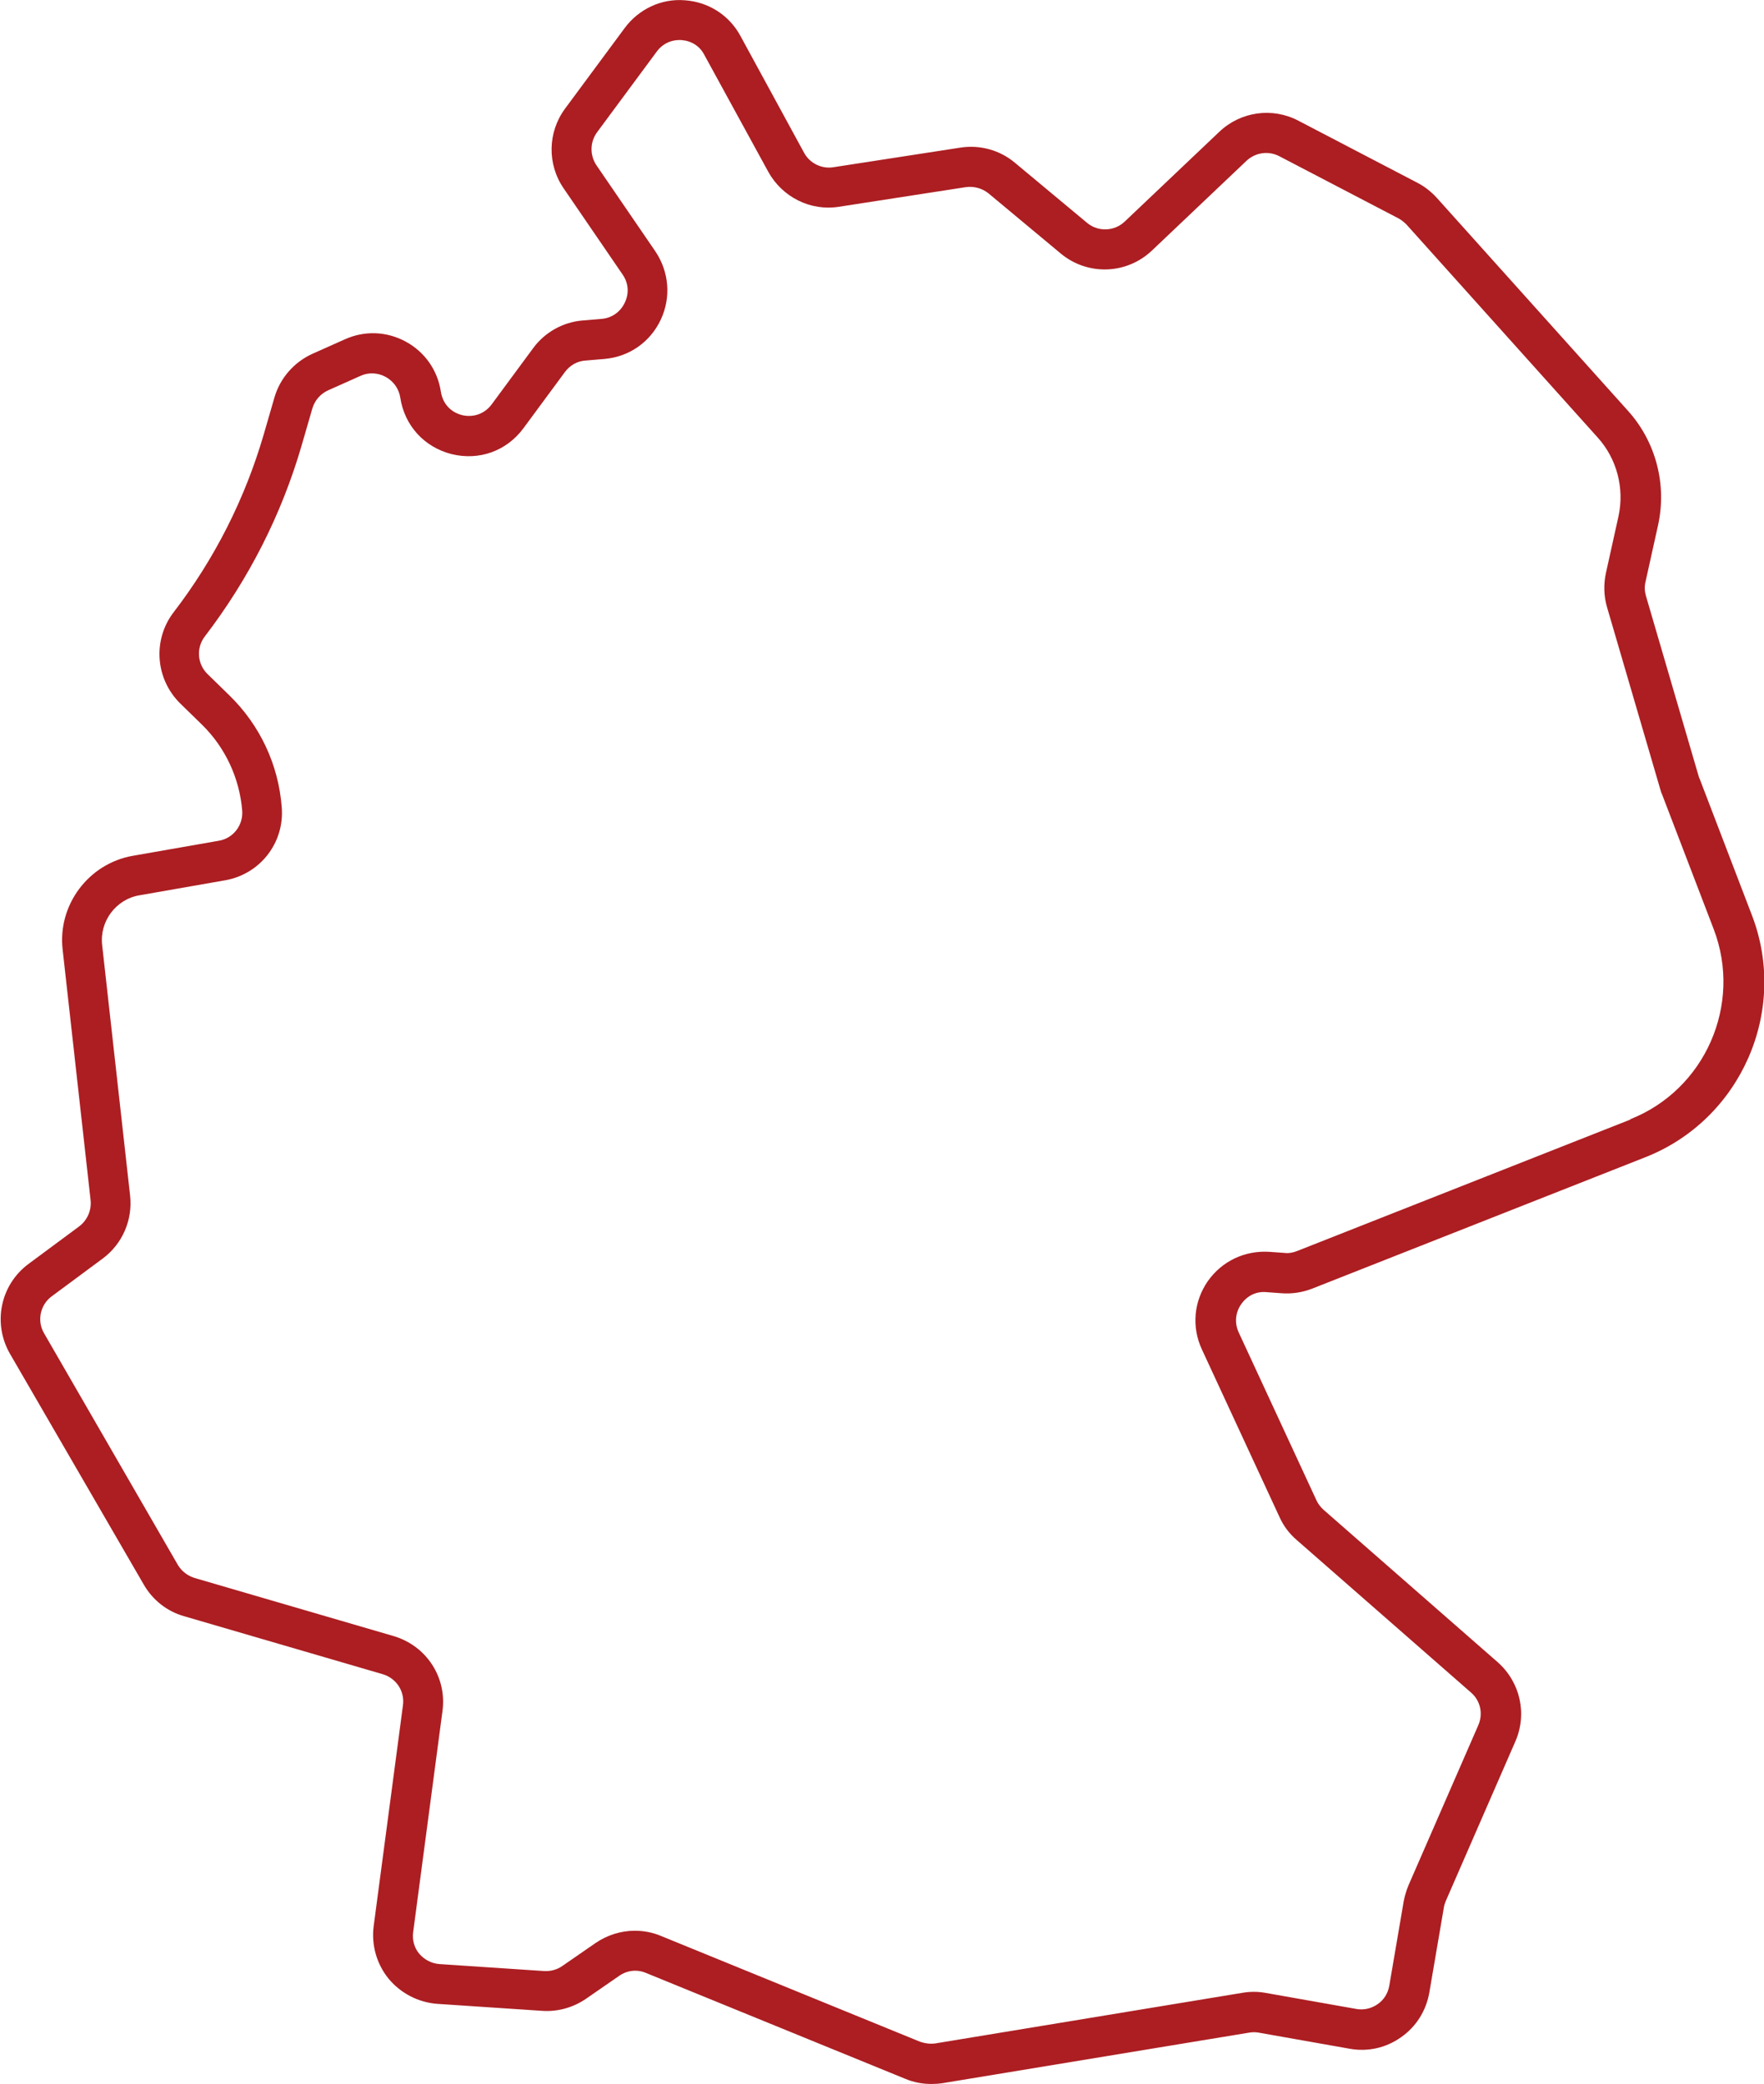 <?xml version="1.0" encoding="UTF-8"?><svg id="Ebene_1" xmlns="http://www.w3.org/2000/svg" viewBox="0 0 65.62 77.51"><defs><style>.cls-1{fill:#ac1e22;}</style></defs><path class="cls-1" d="M63.21,28.94l-1.98-6.77c-.05-.17-.06-.35-.02-.52l.47-2.12c.33-1.51-.08-3.09-1.11-4.24l-7.12-7.93c-.21-.23-.45-.42-.72-.56l-4.43-2.31c-.97-.51-2.15-.34-2.94,.41l-3.52,3.34c-.39,.37-.99,.39-1.4,.05l-2.69-2.24c-.56-.47-1.3-.67-2.02-.56l-4.73,.73c-.44,.07-.88-.15-1.09-.54l-2.37-4.35c-.42-.77-1.19-1.26-2.07-1.32-.87-.07-1.71,.33-2.23,1.03l-2.22,3c-.65,.88-.67,2.07-.05,2.97l2.19,3.2c.22,.32,.25,.7,.08,1.05-.16,.34-.48,.57-.86,.6l-.71,.06c-.73,.06-1.4,.44-1.83,1.02l-1.55,2.1c-.26,.35-.68,.5-1.1,.4-.43-.11-.72-.43-.79-.87-.12-.8-.6-1.48-1.3-1.86-.71-.39-1.54-.42-2.27-.09l-1.21,.54c-.68,.31-1.2,.9-1.41,1.62l-.4,1.38c-.7,2.4-1.83,4.63-3.35,6.61-.79,1.03-.68,2.48,.24,3.39l.81,.79c.87,.85,1.4,1.99,1.5,3.2,.04,.54-.33,1.03-.87,1.12l-3.2,.56c-1.65,.29-2.8,1.83-2.61,3.49l1.04,9.32c.04,.37-.12,.74-.42,.97l-1.89,1.4c-1.05,.78-1.34,2.21-.69,3.34l4.98,8.59c.33,.57,.86,.99,1.49,1.17l7.4,2.16c.5,.15,.82,.63,.75,1.15l-1.09,8.22c-.09,.7,.11,1.41,.56,1.96,.45,.54,1.11,.88,1.81,.93l3.9,.26c.57,.04,1.15-.12,1.63-.45l1.23-.85c.3-.21,.67-.25,1-.11l9.65,3.94c.31,.13,.64,.19,.97,.19,.14,0,.28-.01,.41-.03l11.41-1.88c.12-.02,.24-.02,.35,0l3.39,.6c.67,.12,1.35-.03,1.91-.43,.56-.39,.93-.98,1.05-1.66l.54-3.16c.01-.08,.04-.17,.07-.24l2.59-5.94c.45-1.03,.18-2.21-.66-2.95l-6.48-5.67c-.11-.1-.2-.22-.26-.35l-2.89-6.24c-.16-.34-.13-.74,.09-1.05,.22-.32,.57-.49,.95-.45l.55,.04c.39,.03,.78-.03,1.14-.17l12.4-4.89c3.55-1.4,5.33-5.44,3.96-9l-1.95-5.09Zm-2.56,12.7l-12.4,4.89c-.15,.06-.31,.09-.47,.07l-.55-.04c-.92-.06-1.77,.34-2.3,1.09-.52,.75-.61,1.7-.22,2.54l2.89,6.24c.15,.33,.36,.61,.64,.85l6.48,5.67c.35,.3,.46,.79,.27,1.22l-2.59,5.94c-.08,.19-.14,.39-.18,.59l-.54,3.16c-.05,.28-.2,.52-.43,.68-.23,.16-.51,.23-.79,.18l-3.39-.6c-.28-.05-.57-.05-.86,0l-11.41,1.88c-.19,.03-.39,0-.57-.06l-9.65-3.94c-.31-.13-.64-.19-.97-.19-.51,0-1.02,.16-1.46,.46l-1.23,.85c-.2,.14-.43,.2-.67,.19l-3.9-.26c-.29-.02-.56-.16-.75-.38s-.27-.52-.23-.81l1.09-8.22c.17-1.26-.6-2.43-1.82-2.79l-7.4-2.16c-.26-.08-.48-.25-.62-.48L1.64,49.59c-.27-.46-.15-1.06,.29-1.38l1.89-1.4c.73-.54,1.12-1.43,1.02-2.34l-1.04-9.32c-.1-.88,.51-1.7,1.38-1.85l3.2-.56c1.3-.23,2.21-1.4,2.1-2.72-.12-1.58-.81-3.05-1.95-4.16l-.81-.79c-.38-.37-.43-.97-.1-1.4,1.63-2.13,2.85-4.52,3.6-7.1l.4-1.38c.09-.3,.3-.54,.58-.67l1.21-.54c.3-.14,.65-.12,.94,.04,.29,.16,.49,.44,.54,.77,.16,1.04,.89,1.84,1.91,2.1,1.02,.25,2.04-.11,2.67-.96l1.55-2.1c.18-.24,.45-.4,.76-.42l.71-.06c.92-.08,1.7-.63,2.09-1.46,.39-.83,.31-1.78-.2-2.54l-2.19-3.2c-.25-.37-.25-.86,.02-1.23l2.22-3c.22-.3,.55-.45,.92-.43,.37,.03,.68,.22,.85,.55l2.38,4.35c.52,.94,1.57,1.47,2.63,1.3l4.72-.73c.3-.04,.6,.04,.84,.23l2.69,2.24c1,.83,2.45,.78,3.39-.11l3.52-3.34c.33-.31,.82-.38,1.22-.17l4.43,2.31c.11,.06,.21,.14,.3,.23l7.12,7.93c.71,.79,.99,1.88,.77,2.91l-.47,2.12c-.09,.42-.08,.86,.04,1.27l1.98,6.77c.02,.07,.04,.14,.07,.2l1.92,5.01c1.07,2.8-.32,5.97-3.11,7.07Z"/></svg>